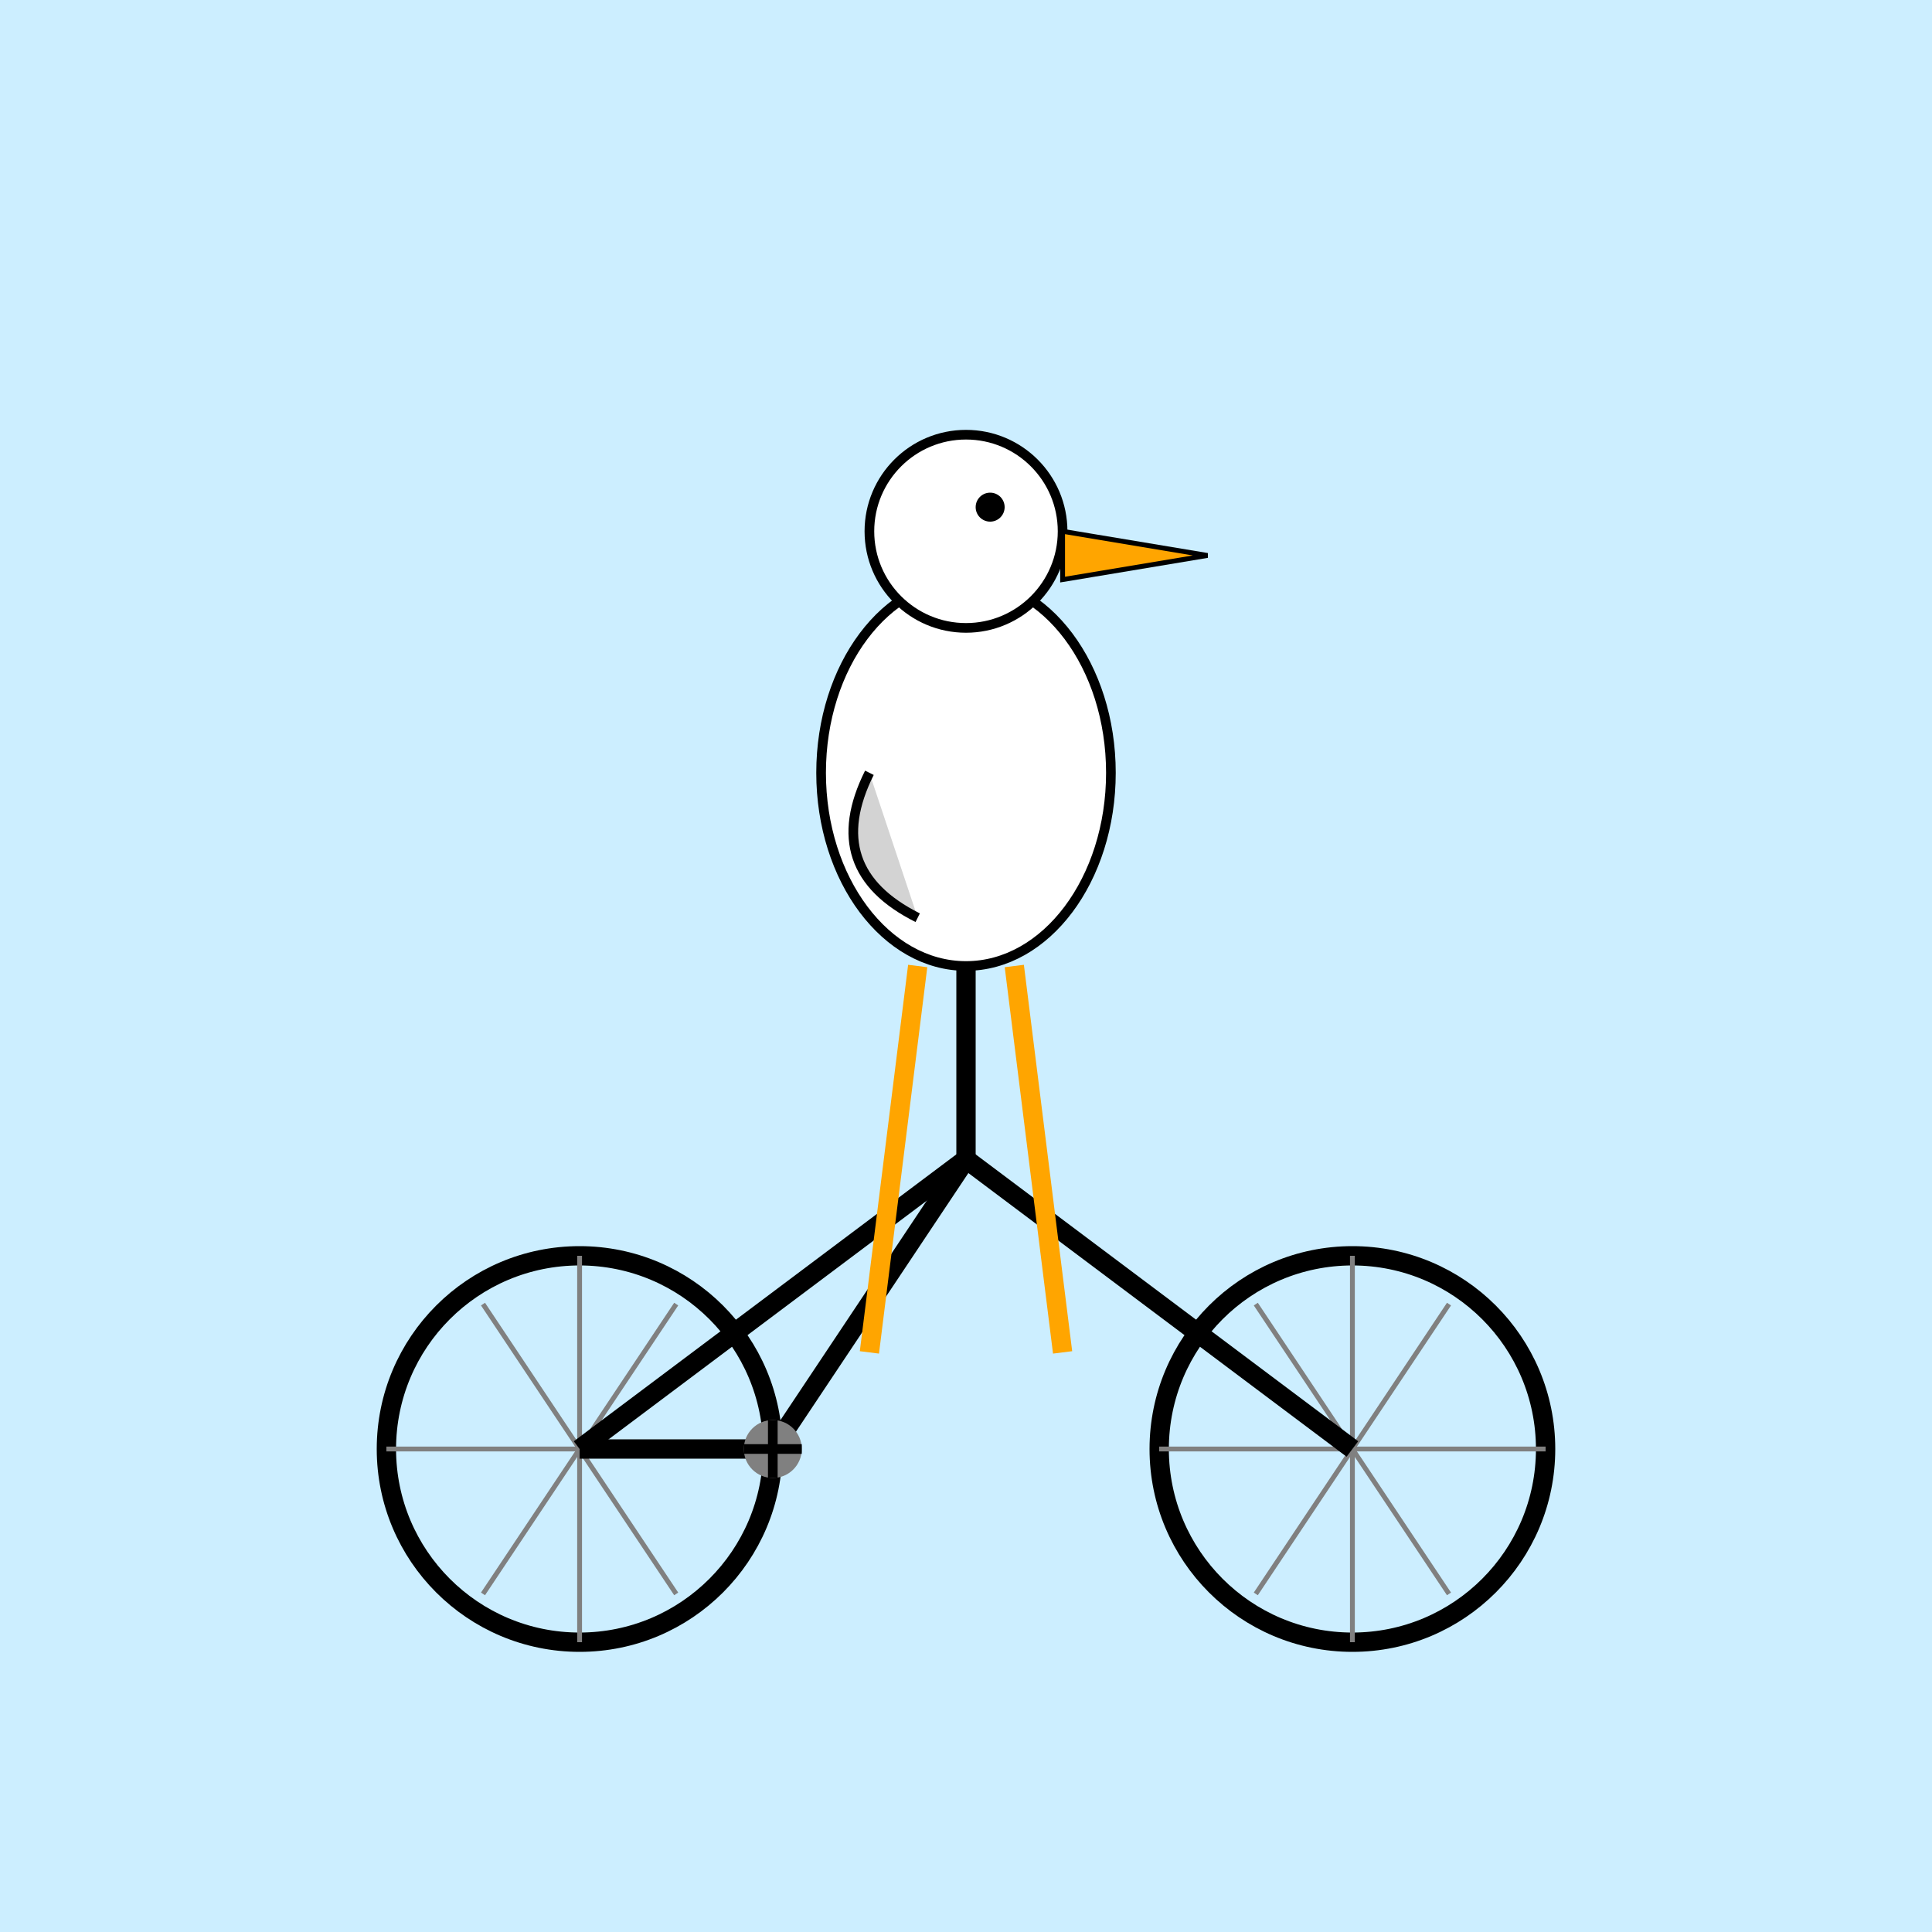 <svg viewBox="0 0 400 400" xmlns="http://www.w3.org/2000/svg">
  <!-- Background -->
  <rect width="400" height="400" fill="#cceeff" />

  <!-- Bicycle wheels -->
  <circle cx="120" cy="300" r="40" stroke="black" stroke-width="4" fill="none" />
  <circle cx="280" cy="300" r="40" stroke="black" stroke-width="4" fill="none" />

  <!-- Wheel spokes -->
  <line x1="120" y1="260" x2="120" y2="340" stroke="gray" stroke-width="1"/>
  <line x1="80" y1="300" x2="160" y2="300" stroke="gray" stroke-width="1"/>
  <line x1="100" y1="270" x2="140" y2="330" stroke="gray" stroke-width="1"/>
  <line x1="100" y1="330" x2="140" y2="270" stroke="gray" stroke-width="1"/>

  <line x1="280" y1="260" x2="280" y2="340" stroke="gray" stroke-width="1"/>
  <line x1="240" y1="300" x2="320" y2="300" stroke="gray" stroke-width="1"/>
  <line x1="260" y1="270" x2="300" y2="330" stroke="gray" stroke-width="1"/>
  <line x1="260" y1="330" x2="300" y2="270" stroke="gray" stroke-width="1"/>

  <!-- Bicycle frame -->
  <line x1="120" y1="300" x2="200" y2="240" stroke="black" stroke-width="4" />
  <line x1="200" y1="240" x2="280" y2="300" stroke="black" stroke-width="4" />
  <line x1="120" y1="300" x2="160" y2="300" stroke="black" stroke-width="4" />
  <line x1="160" y1="300" x2="200" y2="240" stroke="black" stroke-width="4" />
  <line x1="200" y1="240" x2="200" y2="200" stroke="black" stroke-width="4" />

  <!-- Handlebars -->
  <line x1="200" y1="200" x2="180" y2="180" stroke="black" stroke-width="3" />
  <line x1="200" y1="200" x2="220" y2="180" stroke="black" stroke-width="3" />

  <!-- Pelican body -->
  <ellipse cx="200" cy="160" rx="30" ry="40" fill="white" stroke="black" stroke-width="2" />
  
  <!-- Pelican wing -->
  <path d="M180 160 Q170 180 190 190" fill="lightgray" stroke="black" stroke-width="2"/>

  <!-- Pelican head -->
  <circle cx="200" cy="110" r="20" fill="white" stroke="black" stroke-width="2" />
  
  <!-- Pelican eye -->
  <circle cx="205" cy="105" r="3" fill="black" />

  <!-- Pelican beak -->
  <polygon points="220,110 250,115 220,120" fill="orange" stroke="black" stroke-width="1" />

  <!-- Pelican legs -->
  <line x1="190" y1="200" x2="180" y2="280" stroke="orange" stroke-width="4" />
  <line x1="210" y1="200" x2="220" y2="280" stroke="orange" stroke-width="4" />

  <!-- Pedals -->
  <circle cx="160" cy="300" r="6" fill="gray" />
  <line x1="160" y1="294" x2="160" y2="306" stroke="black" stroke-width="2" />
  <line x1="154" y1="300" x2="166" y2="300" stroke="black" stroke-width="2" />
</svg>
